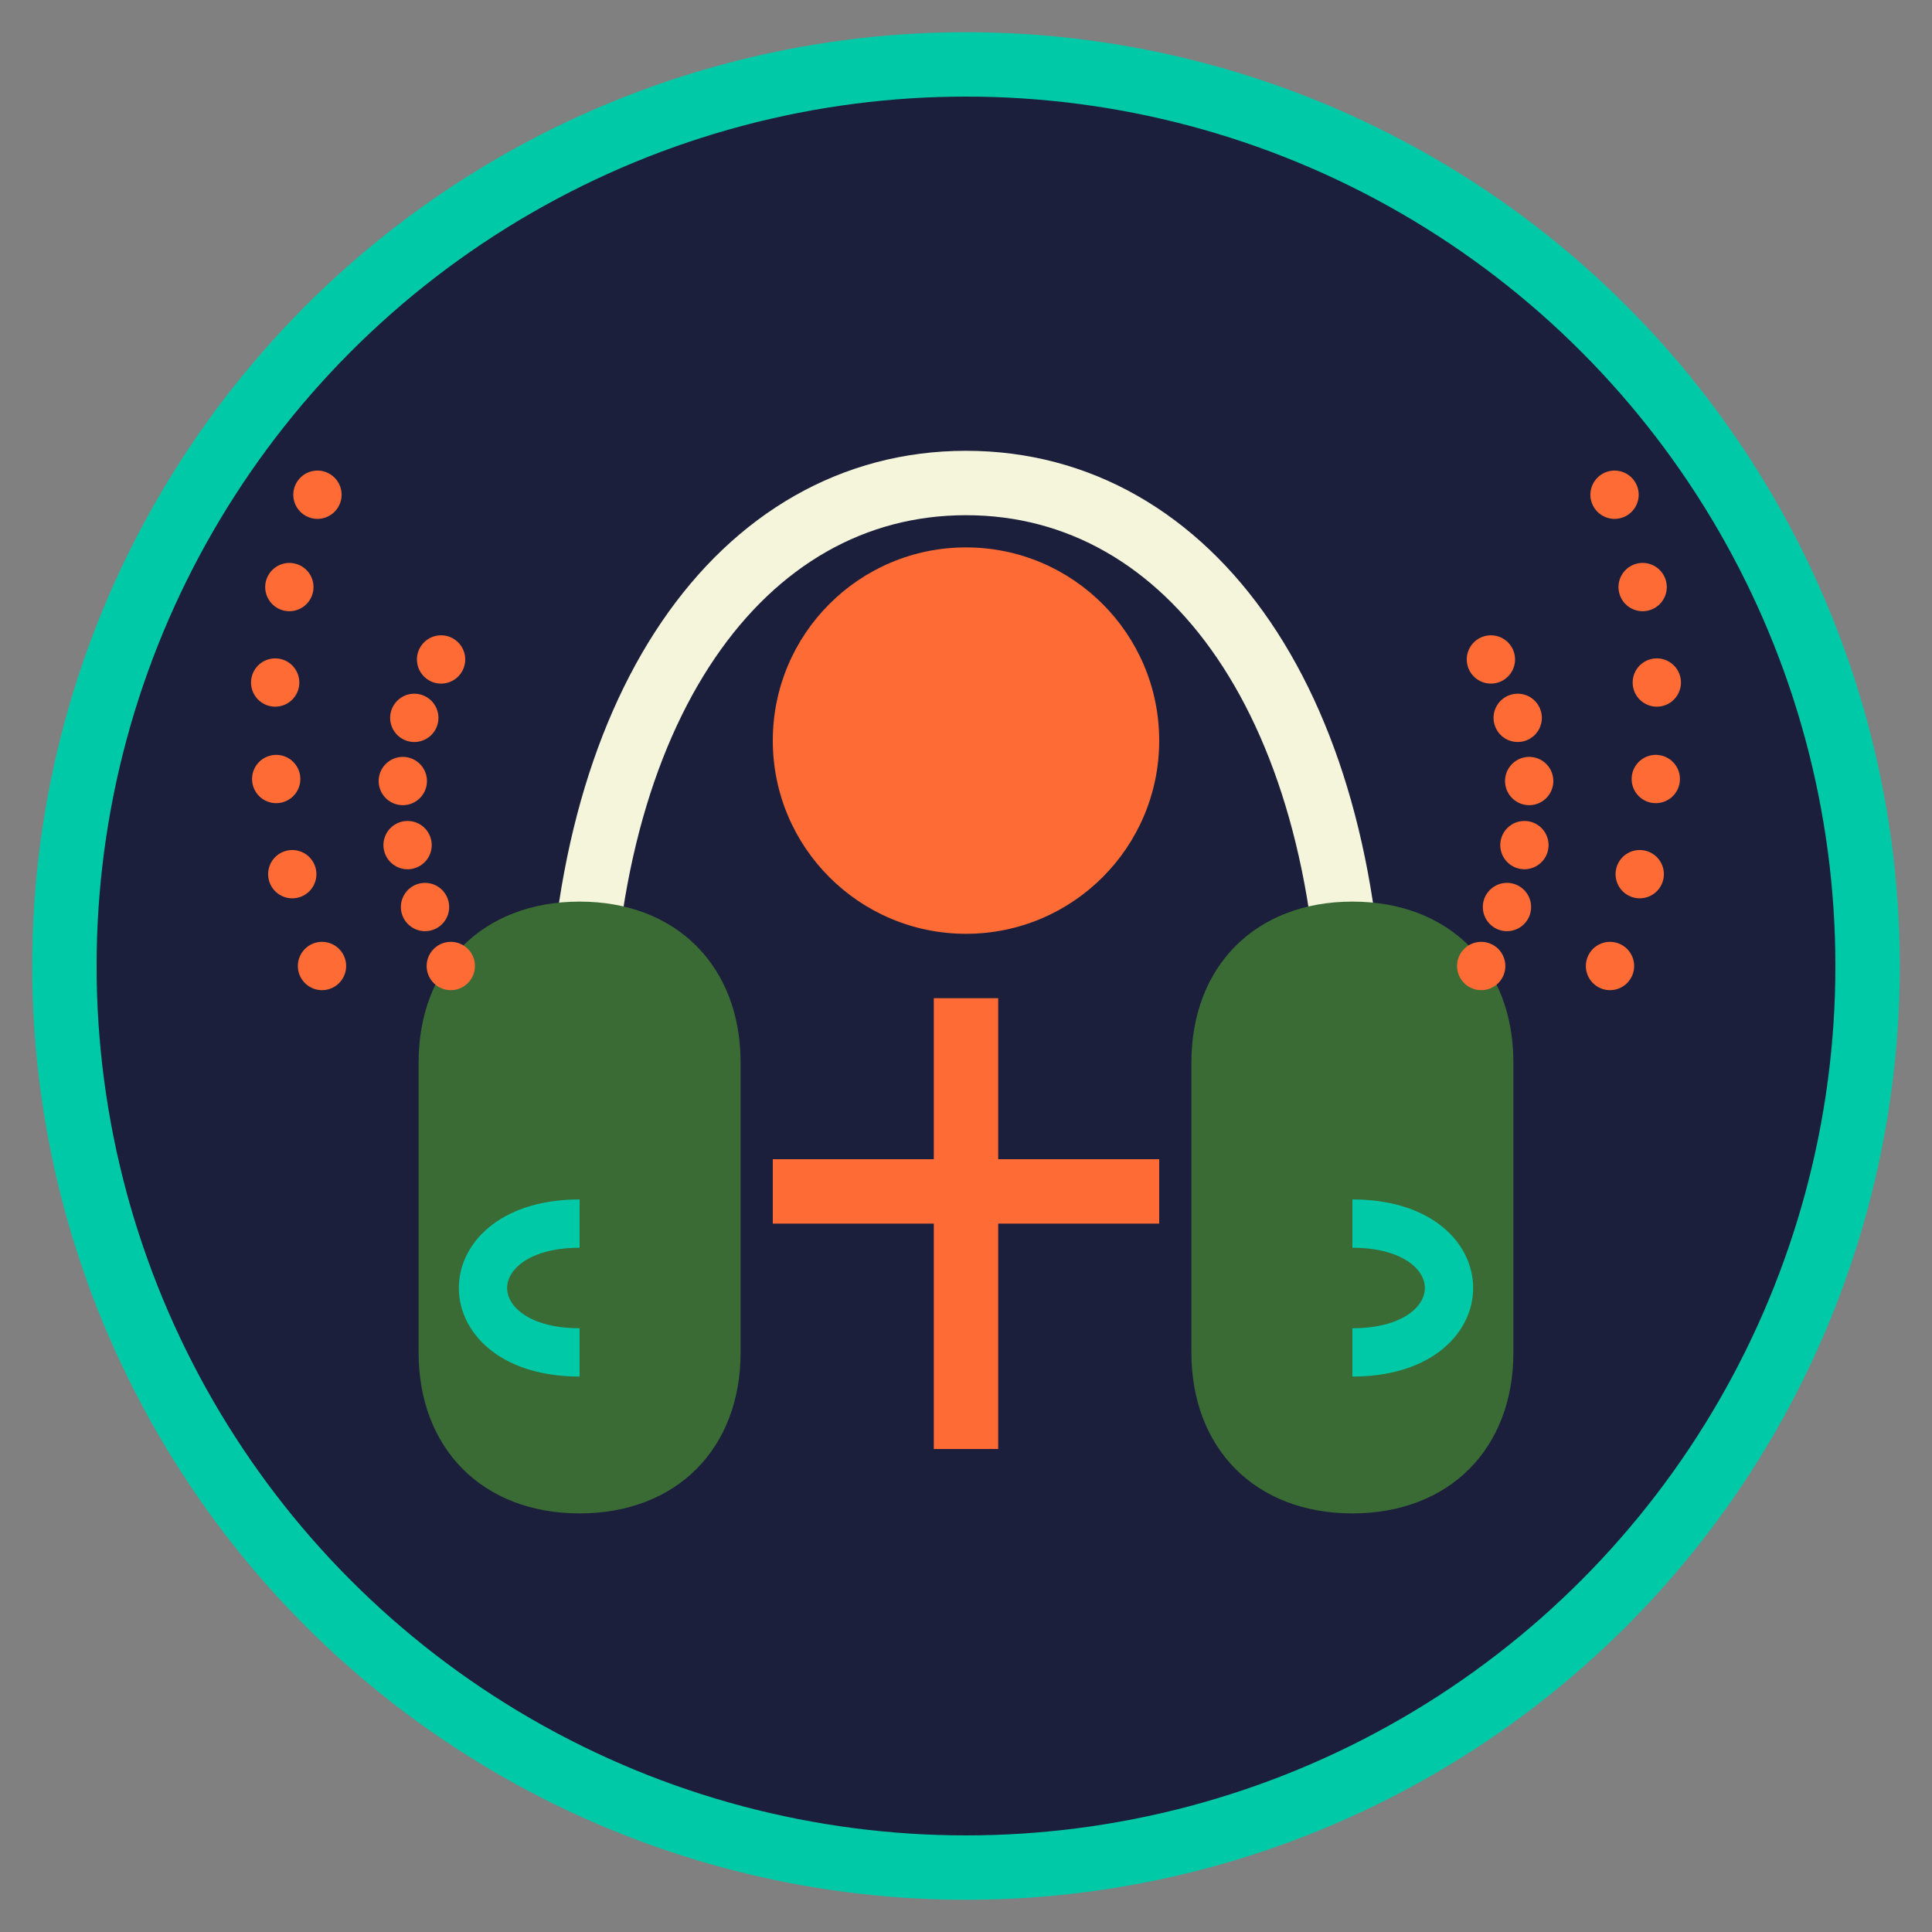 <svg xmlns="http://www.w3.org/2000/svg" viewBox="0 0 60 60" width="60" height="60">
  <rect x="0" y="0" width="60" height="60" fill="#808080" stroke="none"/>
  <!-- Background -->
  <circle cx="30" cy="30" r="28" fill="#1B1F3B" stroke="#00C9A7" stroke-width="2" />
  
  <!-- Headset -->
  <path d="M18,33 C18,22 23,15 30,15 C37,15 42,22 42,33" fill="none" stroke="#F5F5DC" stroke-width="2" />
  
  <!-- Headset earpieces -->
  <path d="M13,33 C13,30 15,28 18,28 C21,28 23,30 23,33 L23,42 C23,45 21,47 18,47 C15,47 13,45 13,42 Z" fill="#3A6B35" />
  <path d="M37,33 C37,30 39,28 42,28 C45,28 47,30 47,33 L47,42 C47,45 45,47 42,47 C39,47 37,45 37,42 Z" fill="#3A6B35" />
  
  <!-- Person silhouette -->
  <circle cx="30" cy="23" r="6" fill="#FF6B35" />
  <path d="M30,31 L30,45" stroke="#FF6B35" stroke-width="2" />
  <path d="M24,37 L36,37" stroke="#FF6B35" stroke-width="2" />
  
  <!-- Support elements -->
  <path d="M18,38 C16,38 15,39 15,40 C15,41 16,42 18,42" stroke="#00C9A7" stroke-width="1.5" fill="none" />
  <path d="M42,38 C44,38 45,39 45,40 C45,41 44,42 42,42" stroke="#00C9A7" stroke-width="1.5" fill="none" />
  
  <!-- Sound waves (ongoing support) -->
  <path d="M10,30 C8,25 8,20 10,15 M50,30 C52,25 52,20 50,15" stroke="#FF6B35" stroke-width="1.5" fill="none" stroke-linecap="round" stroke-dasharray="0,3" />
  <path d="M14,30 C12,26 12,23 14,20 M46,30 C48,26 48,23 46,20" stroke="#FF6B35" stroke-width="1.5" fill="none" stroke-linecap="round" stroke-dasharray="0,2" />
</svg> 